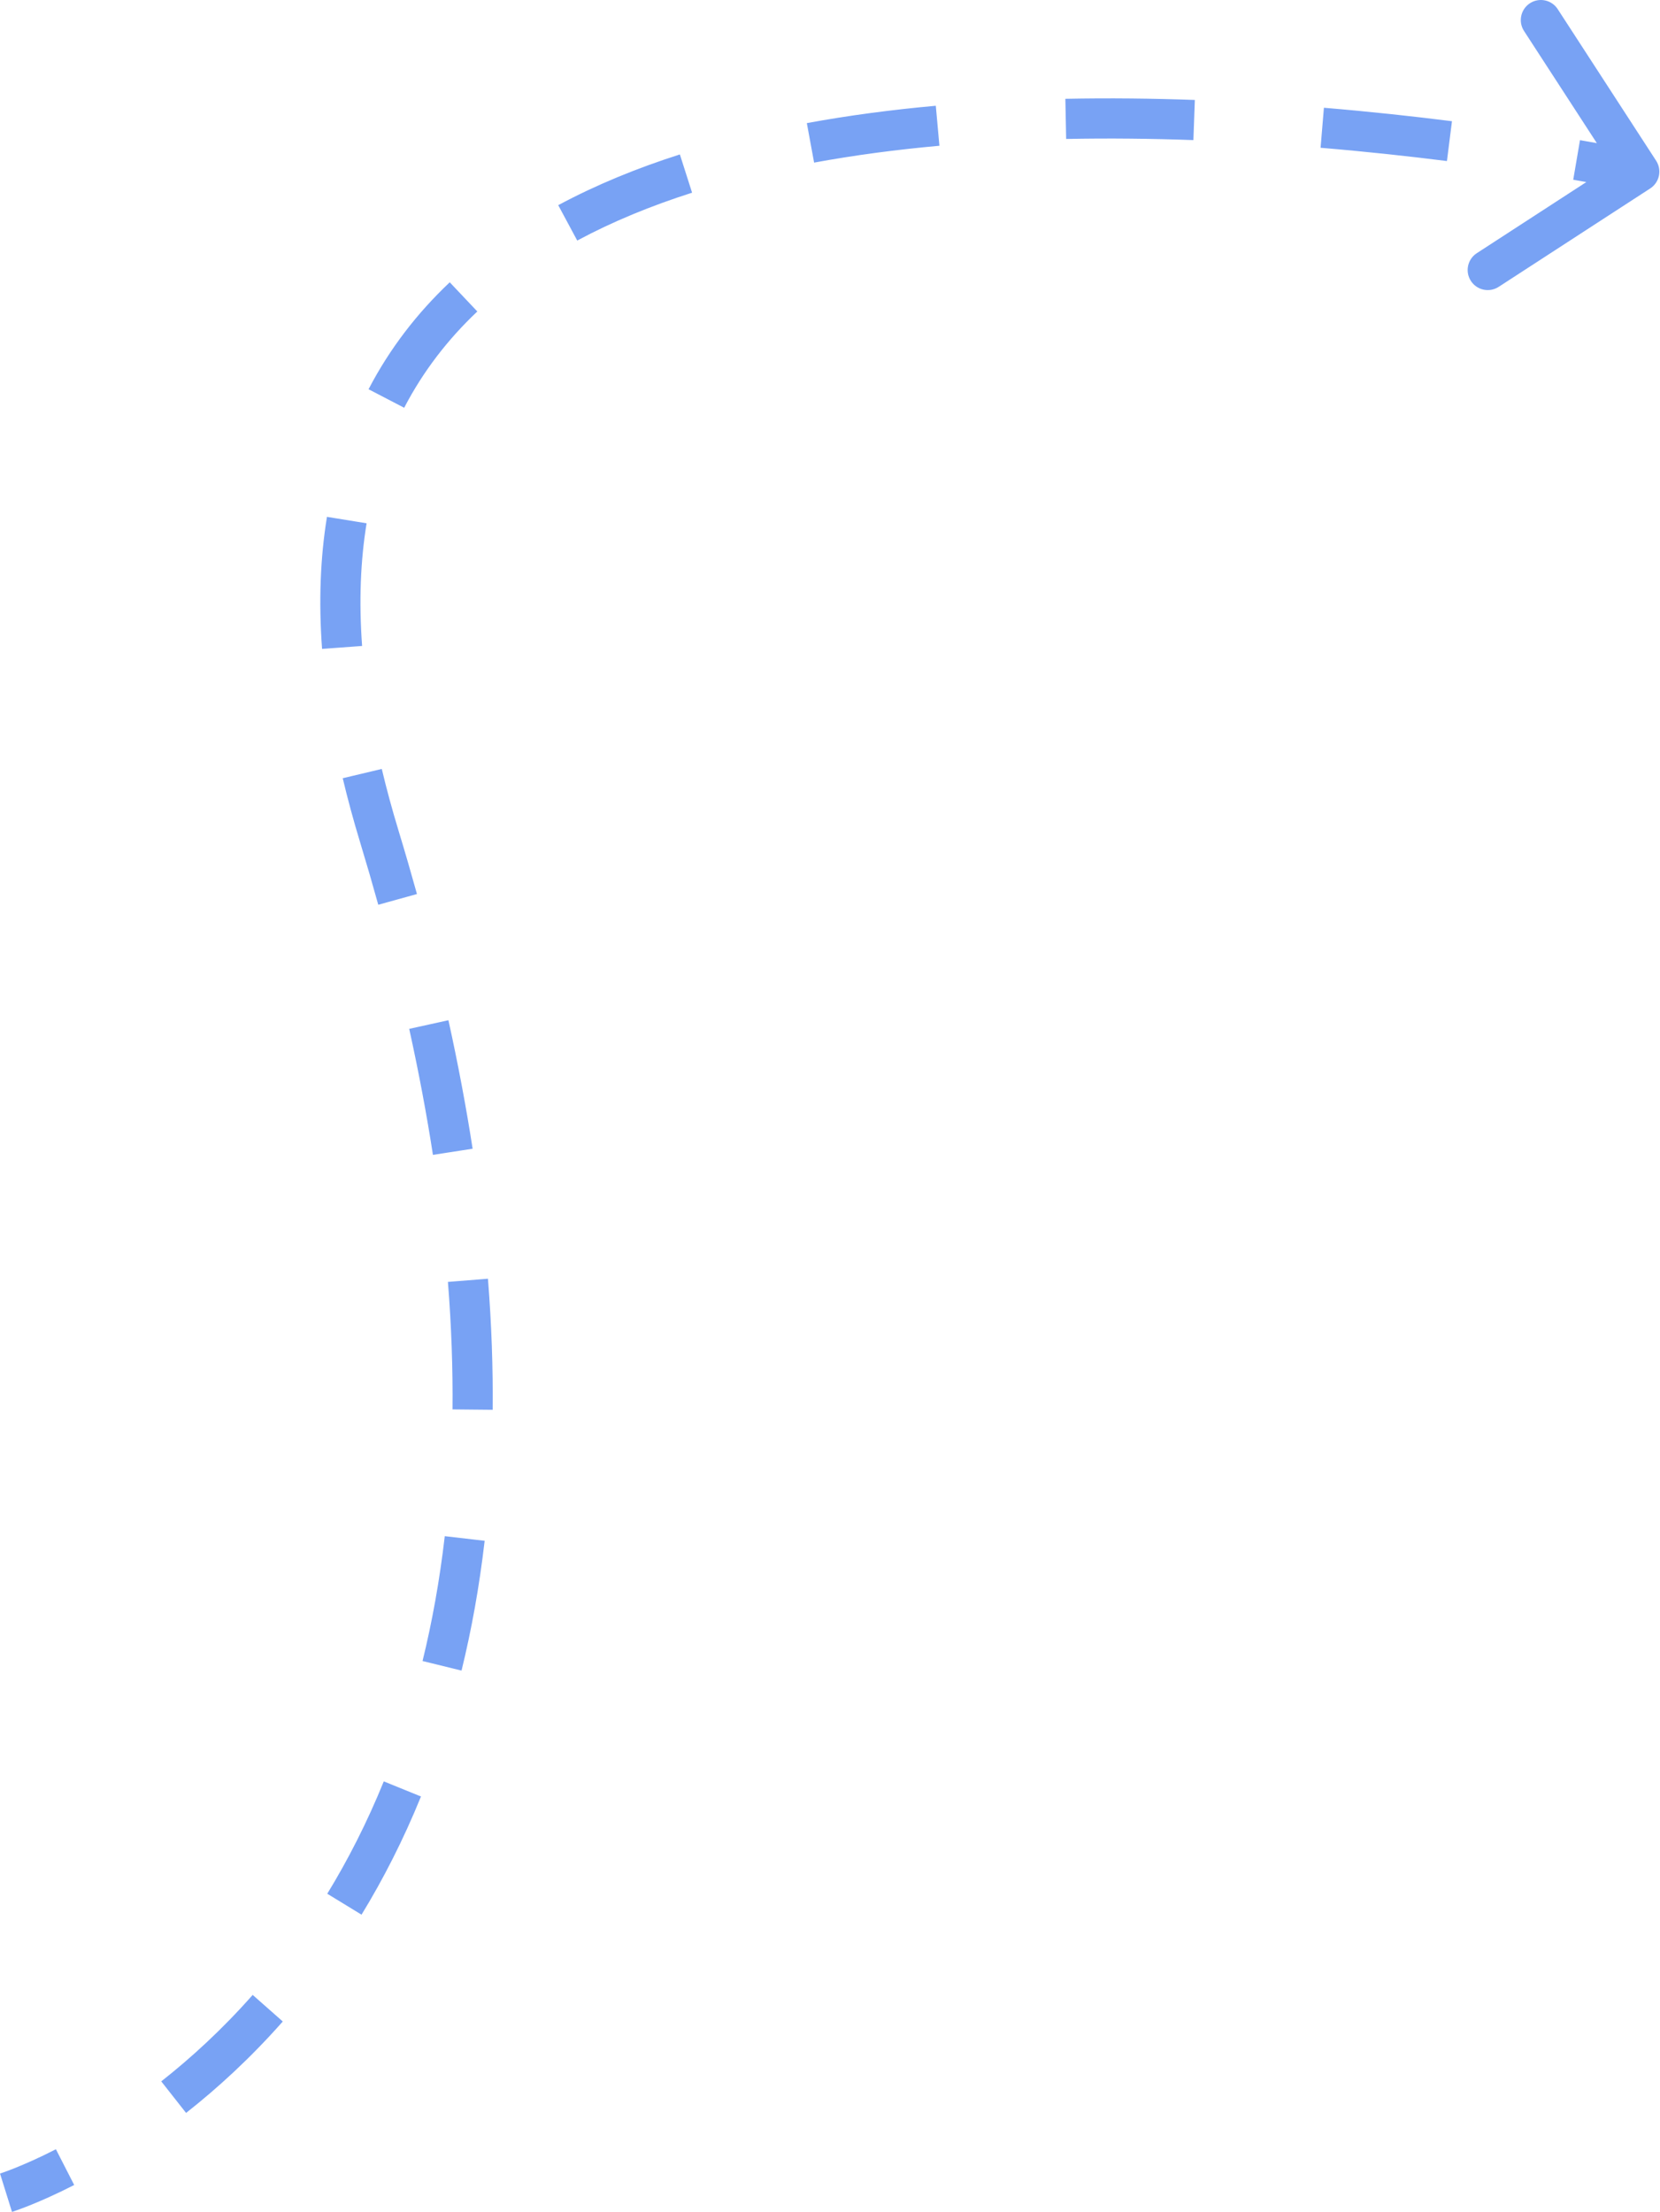 <?xml version="1.0" encoding="UTF-8"?> <svg xmlns="http://www.w3.org/2000/svg" width="331" height="441" viewBox="0 0 331 441" fill="none"> <path d="M75.638 166.78L77.553 166.198L75.638 166.78ZM327.956 35.896C328.883 35.294 329.146 34.054 328.544 33.127L318.735 18.02C318.133 17.093 316.894 16.829 315.966 17.431C315.039 18.033 314.776 19.272 315.378 20.199L324.097 33.629L310.668 42.348C309.741 42.95 309.478 44.189 310.079 45.117C310.681 46.044 311.921 46.307 312.848 45.705L327.956 35.896ZM326.866 34.217C327.282 32.26 327.282 32.26 327.282 32.26C327.282 32.26 327.282 32.259 327.282 32.259C327.281 32.259 327.281 32.259 327.281 32.259C327.28 32.259 327.279 32.259 327.278 32.259C327.275 32.258 327.271 32.257 327.267 32.256C327.257 32.254 327.243 32.251 327.225 32.247C327.188 32.24 327.133 32.228 327.062 32.213C326.918 32.184 326.706 32.14 326.427 32.083C325.869 31.969 325.043 31.804 323.97 31.597C321.825 31.182 318.687 30.598 314.709 29.918L314.035 33.864C317.982 34.538 321.091 35.117 323.211 35.527C324.271 35.732 325.083 35.895 325.629 36.005C325.902 36.061 326.109 36.104 326.246 36.132C326.315 36.147 326.367 36.157 326.401 36.164C326.417 36.168 326.43 36.171 326.438 36.172C326.442 36.173 326.445 36.174 326.447 36.174C326.448 36.175 326.449 36.175 326.449 36.175C326.449 36.175 326.449 36.175 326.45 36.175C326.45 36.175 326.45 36.175 326.45 36.175C326.45 36.175 326.449 36.175 326.866 34.217ZM289.268 26.154C281.576 25.182 273.001 24.246 263.819 23.479L263.485 27.468C272.606 28.23 281.124 29.16 288.767 30.125L289.268 26.154ZM238.176 21.932C229.81 21.63 221.188 21.527 212.47 21.702L212.55 25.704C221.185 25.531 229.731 25.633 238.032 25.932L238.176 21.932ZM186.777 23.08C178.163 23.858 169.601 24.978 161.244 26.515L161.968 30.452C170.188 28.94 178.627 27.835 187.137 27.067L186.777 23.08ZM136.174 32.699C127.718 35.398 119.678 38.688 112.258 42.671L114.151 46.198C121.321 42.349 129.129 39.149 137.391 36.512L136.174 32.699ZM91.052 57.738C84.734 63.71 79.386 70.602 75.265 78.53L78.817 80.376C82.718 72.872 87.787 66.333 93.802 60.647L91.052 57.738ZM67.171 103.37C65.884 111.276 65.528 119.879 66.215 129.23L70.207 128.937C69.541 119.865 69.89 111.579 71.121 104.013L67.171 103.37ZM70.285 154.699C71.261 158.8 72.405 163.02 73.723 167.362L77.553 166.198C76.257 161.931 75.135 157.79 74.18 153.773L70.285 154.699ZM73.723 167.362C75.008 171.59 76.217 175.755 77.355 179.856L81.212 178.786C80.066 174.653 78.847 170.458 77.553 166.198L73.723 167.362ZM83.551 204.702C85.474 213.433 87.05 221.845 88.305 229.949L92.261 229.336C90.992 221.145 89.401 212.65 87.46 203.841L83.551 204.702ZM91.311 255.426C92.02 264.38 92.311 272.906 92.232 281.024L96.235 281.063C96.315 272.823 96.02 264.177 95.301 255.11L91.311 255.426ZM90.675 306.51C89.637 315.471 88.114 323.839 86.198 331.648L90.085 332.602C92.042 324.626 93.594 316.094 94.651 306.971L90.675 306.51ZM78.379 355.922C74.98 364.287 71.113 371.827 66.965 378.614L70.38 380.702C74.64 373.733 78.605 365.999 82.088 357.429L78.379 355.922ZM51.885 399.067C45.704 406.067 39.387 411.837 33.392 416.554L35.866 419.7C42.035 414.847 48.531 408.913 54.886 401.717L51.885 399.067ZM12.058 430.295C8.536 432.097 5.649 433.347 3.654 434.144C2.657 434.543 1.882 434.827 1.362 435.011C1.103 435.103 0.907 435.169 0.778 435.212C0.714 435.233 0.667 435.248 0.637 435.258C0.622 435.263 0.612 435.266 0.606 435.268C0.603 435.269 0.601 435.269 0.6 435.27C0.599 435.27 0.599 435.27 0.599 435.27C0.599 435.27 0.6 435.27 0.6 435.27C0.6 435.27 0.6 435.27 0.6 435.27C0.6 435.269 0.601 435.269 1.197 437.18C1.793 439.091 1.793 439.09 1.794 439.09C1.794 439.09 1.794 439.09 1.794 439.09C1.795 439.09 1.795 439.09 1.796 439.09C1.797 439.089 1.799 439.089 1.801 439.088C1.804 439.087 1.809 439.086 1.815 439.084C1.827 439.08 1.843 439.075 1.864 439.068C1.905 439.055 1.964 439.036 2.039 439.011C2.191 438.96 2.411 438.886 2.695 438.785C3.263 438.585 4.089 438.281 5.139 437.862C7.238 437.023 10.238 435.722 13.881 433.859L12.058 430.295ZM75.638 166.78L79.469 165.617L75.638 166.78ZM329.046 37.574C330.9 36.37 331.427 33.892 330.223 32.037L310.604 1.822C309.4 -0.032 306.921 -0.559 305.067 0.645C303.213 1.849 302.686 4.328 303.89 6.182L321.329 33.04L294.471 50.479C292.616 51.683 292.089 54.162 293.293 56.016C294.497 57.87 296.976 58.397 298.83 57.193L329.046 37.574ZM326.866 34.217C327.698 30.302 327.698 30.302 327.698 30.302C327.698 30.302 327.698 30.302 327.698 30.302C327.697 30.302 327.697 30.302 327.696 30.301C327.696 30.301 327.694 30.301 327.693 30.301C327.69 30.3 327.686 30.299 327.681 30.298C327.67 30.296 327.656 30.293 327.637 30.289C327.598 30.281 327.542 30.269 327.469 30.254C327.323 30.223 327.108 30.179 326.825 30.122C326.261 30.007 325.43 29.841 324.35 29.632C322.191 29.215 319.04 28.628 315.047 27.945L313.698 35.836C317.629 36.509 320.724 37.085 322.831 37.492C323.884 37.696 324.691 37.857 325.231 37.967C325.501 38.022 325.704 38.064 325.839 38.092C325.906 38.106 325.956 38.116 325.989 38.123C326.005 38.127 326.017 38.129 326.024 38.131C326.028 38.131 326.03 38.132 326.032 38.132C326.033 38.132 326.033 38.133 326.033 38.133C326.034 38.133 326.034 38.133 326.034 38.133C326.034 38.133 326.033 38.133 326.033 38.133C326.033 38.133 326.033 38.133 326.866 34.217ZM289.519 24.168C281.803 23.193 273.199 22.254 263.985 21.485L263.319 29.463C272.408 30.222 280.898 31.148 288.516 32.111L289.519 24.168ZM238.249 19.932C229.849 19.629 221.19 19.526 212.43 19.701L212.59 27.705C221.183 27.533 229.692 27.634 237.96 27.932L238.249 19.932ZM186.597 21.087C177.93 21.869 169.307 22.997 160.881 24.547L162.33 32.42C170.482 30.921 178.86 29.823 187.317 29.06L186.597 21.087ZM135.565 30.792C127.012 33.522 118.856 36.858 111.311 40.907L115.097 47.961C122.143 44.179 129.835 41.025 138 38.418L135.565 30.792ZM89.677 56.283C83.208 62.399 77.72 69.468 73.489 77.607L80.593 81.299C84.384 74.006 89.313 67.645 95.177 62.101L89.677 56.283ZM65.195 103.048C63.881 111.125 63.522 119.885 64.219 129.377L72.203 128.79C71.547 119.858 71.893 111.73 73.097 104.334L65.195 103.048ZM68.338 155.162C69.324 159.305 70.478 163.565 71.808 167.943L79.469 165.617C78.184 161.386 77.072 157.285 76.127 153.31L68.338 155.162ZM71.808 167.943C73.088 172.157 74.293 176.306 75.426 180.391L83.141 178.251C81.99 174.102 80.767 169.891 79.469 165.617L71.808 167.943ZM81.596 205.133C83.511 213.824 85.079 222.194 86.327 230.255L94.239 229.03C92.963 220.796 91.364 212.259 89.415 203.41L81.596 205.133ZM89.316 255.584C90.021 264.481 90.309 272.948 90.231 281.004L98.236 281.082C98.317 272.781 98.019 264.076 97.297 254.952L89.316 255.584ZM88.687 306.279C87.658 315.16 86.149 323.445 84.254 331.171L92.029 333.078C94.006 325.02 95.573 316.405 96.639 307.201L88.687 306.279ZM76.525 355.168C73.167 363.432 69.35 370.875 65.257 377.57L72.088 381.745C76.403 374.686 80.418 366.855 83.942 358.182L76.525 355.168ZM50.385 397.742C44.291 404.644 38.063 410.332 32.154 414.98L37.104 421.273C43.359 416.352 49.945 410.336 56.386 403.041L50.385 397.742ZM11.146 428.513C7.684 430.284 4.855 431.51 2.912 432.285C1.941 432.673 1.191 432.949 0.696 433.124C0.448 433.211 0.264 433.273 0.148 433.312C0.089 433.331 0.048 433.345 0.024 433.353C0.012 433.356 0.004 433.359 0.001 433.36C-0.001 433.36 -0.001 433.361 -0.001 433.36C-0 433.36 0 433.36 0.001 433.36C0.002 433.36 0.002 433.36 0.003 433.359C0.003 433.359 0.003 433.359 0.003 433.359C0.004 433.359 0.005 433.359 1.197 437.18C2.389 441.001 2.39 441.001 2.39 441.001C2.391 441.001 2.391 441.001 2.392 441C2.392 441 2.393 441 2.394 441C2.396 440.999 2.399 440.998 2.401 440.997C2.406 440.996 2.412 440.994 2.42 440.992C2.434 440.987 2.453 440.981 2.477 440.973C2.524 440.958 2.588 440.937 2.67 440.91C2.833 440.856 3.065 440.777 3.362 440.673C3.954 440.463 4.805 440.15 5.881 439.72C8.033 438.861 11.09 437.535 14.793 435.64L11.146 428.513Z" fill="#78A2F4"></path> </svg> 